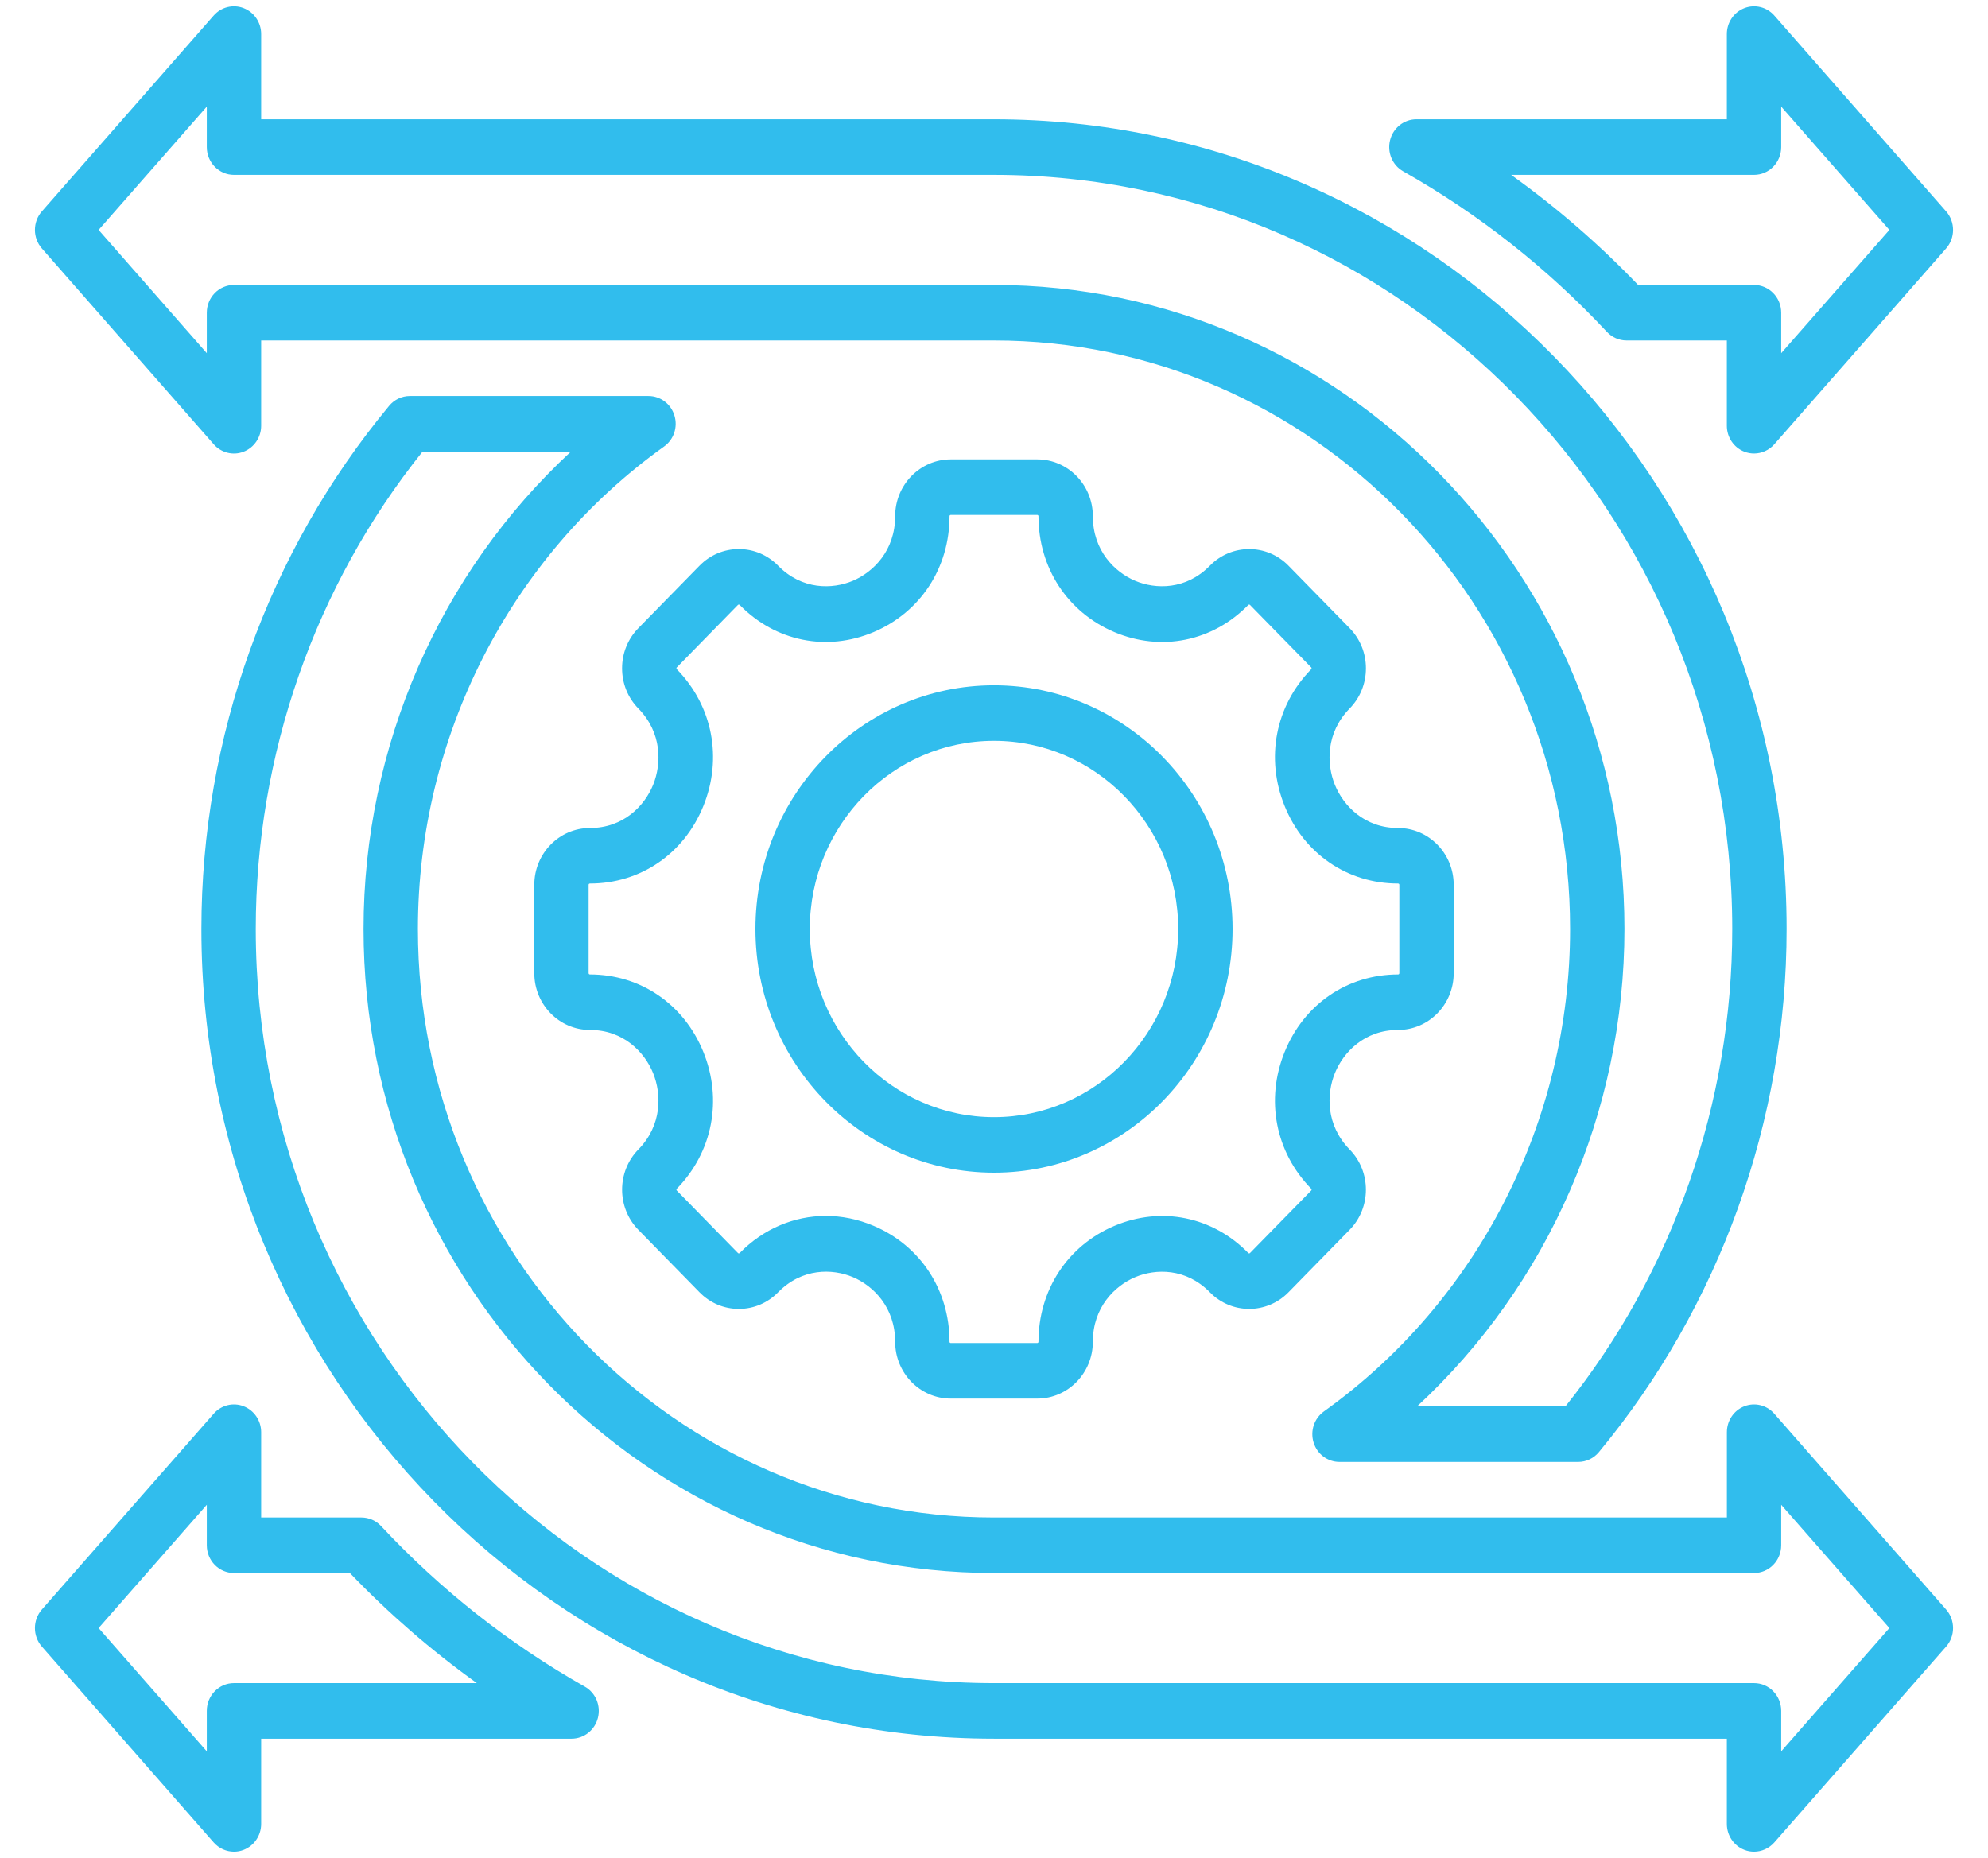 <svg width="46" height="43" viewBox="0 0 46 43" fill="none" xmlns="http://www.w3.org/2000/svg">
<path d="M24.001 32.368H21.999C21.29 32.368 20.713 31.779 20.713 31.054C20.713 30.256 20.207 29.757 19.734 29.557C19.261 29.357 18.558 29.344 18.005 29.908C17.762 30.156 17.439 30.293 17.096 30.293C16.752 30.293 16.429 30.156 16.186 29.908L14.771 28.462C14.269 27.95 14.269 27.116 14.771 26.603C15.322 26.04 15.309 25.322 15.113 24.838C14.917 24.354 14.429 23.837 13.649 23.837C12.94 23.837 12.363 23.247 12.363 22.523V20.477C12.363 19.753 12.94 19.163 13.649 19.163C14.429 19.163 14.917 18.646 15.113 18.162C15.309 17.678 15.322 16.96 14.771 16.397C14.528 16.149 14.394 15.819 14.394 15.467C14.394 15.116 14.528 14.786 14.771 14.538L16.186 13.092C16.429 12.844 16.752 12.707 17.096 12.707C17.439 12.707 17.762 12.844 18.005 13.092C18.557 13.655 19.259 13.642 19.733 13.442C20.207 13.241 20.713 12.743 20.713 11.946C20.713 11.221 21.29 10.632 21.999 10.632H24.001C24.71 10.632 25.287 11.221 25.287 11.946C25.287 12.743 25.793 13.241 26.267 13.442C26.741 13.642 27.443 13.655 27.995 13.092C28.496 12.58 29.312 12.579 29.814 13.092L31.229 14.538C31.472 14.786 31.606 15.116 31.606 15.467C31.606 15.819 31.472 16.149 31.229 16.397C30.678 16.96 30.691 17.678 30.887 18.162C31.083 18.646 31.571 19.163 32.351 19.163C33.06 19.163 33.637 19.753 33.637 20.477V22.523C33.637 23.247 33.06 23.837 32.351 23.837C31.571 23.837 31.083 24.354 30.887 24.838C30.691 25.322 30.678 26.04 31.229 26.603C31.731 27.116 31.731 27.95 31.229 28.462L29.814 29.908C29.312 30.421 28.496 30.421 27.995 29.908C27.443 29.345 26.741 29.358 26.267 29.558C25.793 29.759 25.287 30.257 25.287 31.054C25.287 31.779 24.71 32.368 24.001 32.368ZM19.109 28.141C19.478 28.141 19.852 28.216 20.215 28.37C21.298 28.828 21.971 29.857 21.971 31.054C21.971 31.07 21.983 31.083 21.999 31.083H24.001C24.016 31.083 24.029 31.07 24.029 31.054C24.029 29.858 24.702 28.83 25.785 28.371C26.869 27.913 28.056 28.153 28.884 28.999C28.895 29.011 28.913 29.011 28.924 28.999L30.34 27.553C30.351 27.542 30.351 27.523 30.34 27.512C29.512 26.666 29.276 25.453 29.725 24.346C30.174 23.239 31.18 22.552 32.351 22.552C32.367 22.552 32.379 22.538 32.379 22.522V20.477C32.379 20.461 32.366 20.448 32.351 20.448C31.18 20.448 30.174 19.761 29.725 18.654C29.276 17.547 29.512 16.334 30.34 15.488C30.342 15.485 30.348 15.479 30.348 15.467C30.348 15.455 30.343 15.449 30.34 15.447L28.924 14.001C28.913 13.989 28.895 13.989 28.884 14.001C28.056 14.847 26.869 15.087 25.785 14.629C24.702 14.17 24.029 13.142 24.029 11.946C24.029 11.93 24.016 11.917 24.001 11.917H21.999C21.983 11.917 21.971 11.93 21.971 11.946C21.971 13.142 21.298 14.17 20.214 14.629C19.131 15.087 17.944 14.846 17.116 14.001C17.113 13.998 17.107 13.992 17.096 13.992C17.084 13.992 17.078 13.998 17.075 14L15.66 15.447C15.657 15.449 15.652 15.455 15.652 15.467C15.652 15.479 15.657 15.485 15.66 15.488C16.488 16.334 16.724 17.547 16.275 18.654C15.826 19.761 14.82 20.448 13.649 20.448C13.633 20.448 13.62 20.461 13.62 20.477V22.522C13.62 22.538 13.633 22.552 13.649 22.552C14.82 22.552 15.826 23.239 16.275 24.346C16.724 25.453 16.488 26.666 15.66 27.512C15.649 27.523 15.649 27.542 15.66 27.553L17.075 28.999C17.078 29.002 17.084 29.008 17.096 29.008C17.107 29.008 17.113 29.002 17.116 28.999C17.667 28.436 18.377 28.141 19.109 28.141ZM23 27.14C19.956 27.14 17.48 24.61 17.48 21.5C17.48 18.39 19.956 15.86 23 15.86C26.044 15.86 28.52 18.39 28.52 21.5C28.52 24.61 26.044 27.14 23 27.14ZM23 17.145C20.65 17.145 18.738 19.099 18.738 21.5C18.738 23.901 20.65 25.855 23 25.855C25.35 25.855 27.262 23.901 27.262 21.5C27.262 19.099 25.35 17.145 23 17.145Z" fill="#31BDED"/>
<path d="M40.586 42.854C40.511 42.854 40.435 42.841 40.362 42.812C40.118 42.717 39.957 42.478 39.957 42.212V40.239H23C12.887 40.239 4.66 31.832 4.66 21.5C4.66 17.069 6.203 12.77 9.004 9.393C9.123 9.249 9.298 9.165 9.483 9.165H15.006C15.28 9.165 15.523 9.347 15.605 9.615C15.688 9.882 15.591 10.174 15.366 10.334C11.8 12.885 9.67 17.059 9.67 21.5C9.67 29.01 15.65 35.12 23 35.12H39.958V33.146C39.958 32.88 40.118 32.641 40.362 32.546C40.605 32.451 40.881 32.519 41.055 32.718L45.031 37.25C45.245 37.494 45.245 37.864 45.031 38.108L41.055 42.641C40.933 42.779 40.761 42.854 40.586 42.854ZM9.778 10.451C7.287 13.56 5.918 17.472 5.918 21.5C5.918 31.124 13.581 38.953 23 38.953H40.586C40.934 38.953 41.215 39.241 41.215 39.596V40.532L43.718 37.679L41.215 34.826V35.762C41.215 36.117 40.934 36.405 40.586 36.405H23C14.956 36.405 8.412 29.718 8.412 21.5C8.412 17.269 10.178 13.259 13.211 10.451H9.778ZM5.414 42.854C5.238 42.854 5.067 42.779 4.945 42.641L0.969 38.108C0.755 37.864 0.755 37.494 0.969 37.25L4.945 32.718C5.119 32.519 5.395 32.451 5.638 32.546C5.882 32.641 6.043 32.88 6.043 33.146V35.12H8.363C8.535 35.12 8.699 35.191 8.818 35.319C10.198 36.796 11.783 38.046 13.531 39.034C13.782 39.175 13.907 39.473 13.835 39.757C13.764 40.04 13.513 40.239 13.226 40.239H6.043V42.212C6.043 42.478 5.882 42.717 5.638 42.812C5.565 42.841 5.489 42.854 5.414 42.854ZM2.282 37.679L4.785 40.532V39.596C4.785 39.241 5.066 38.953 5.414 38.953H11.034C9.982 38.199 8.999 37.347 8.096 36.405H5.414C5.066 36.405 4.785 36.117 4.785 35.762V34.826L2.282 37.679ZM36.517 33.834H30.994C30.72 33.834 30.477 33.653 30.395 33.385C30.312 33.117 30.409 32.826 30.634 32.665C34.2 30.115 36.33 25.941 36.33 21.5C36.33 13.99 30.35 7.88 23 7.88H6.043V9.854C6.043 10.12 5.882 10.358 5.638 10.454C5.395 10.549 5.119 10.481 4.945 10.282L0.969 5.75C0.755 5.506 0.755 5.136 0.969 4.892L4.945 0.359C5.119 0.161 5.395 0.093 5.638 0.188C5.882 0.283 6.043 0.522 6.043 0.788V2.761H23C33.113 2.761 41.34 11.168 41.34 21.5C41.34 25.93 39.797 30.23 36.996 33.607C36.877 33.751 36.702 33.834 36.517 33.834ZM32.789 32.549H36.222C38.713 29.44 40.082 25.528 40.082 21.5C40.082 11.876 32.419 4.047 23 4.047H5.414C5.066 4.047 4.785 3.759 4.785 3.404V2.468L2.282 5.321L4.785 8.174V7.238C4.785 6.883 5.066 6.595 5.414 6.595H23C31.044 6.595 37.588 13.281 37.588 21.5C37.588 25.731 35.822 29.741 32.789 32.549ZM40.586 10.496C40.511 10.496 40.435 10.482 40.362 10.454C40.118 10.359 39.957 10.12 39.957 9.854V7.88H37.637C37.465 7.88 37.301 7.809 37.182 7.681C35.803 6.204 34.217 4.954 32.469 3.966C32.218 3.824 32.093 3.527 32.165 3.243C32.236 2.96 32.487 2.761 32.773 2.761H39.957V0.788C39.957 0.522 40.118 0.283 40.362 0.188C40.605 0.093 40.881 0.161 41.055 0.359L45.031 4.892C45.245 5.136 45.245 5.506 45.031 5.75L41.055 10.283C40.933 10.421 40.761 10.496 40.586 10.496ZM37.904 6.595H40.586C40.934 6.595 41.215 6.883 41.215 7.238V8.174L43.718 5.321L41.215 2.468V3.404C41.215 3.759 40.934 4.047 40.586 4.047H34.966C36.019 4.801 37.002 5.653 37.904 6.595Z" fill="#31BDED"/>
</svg>
